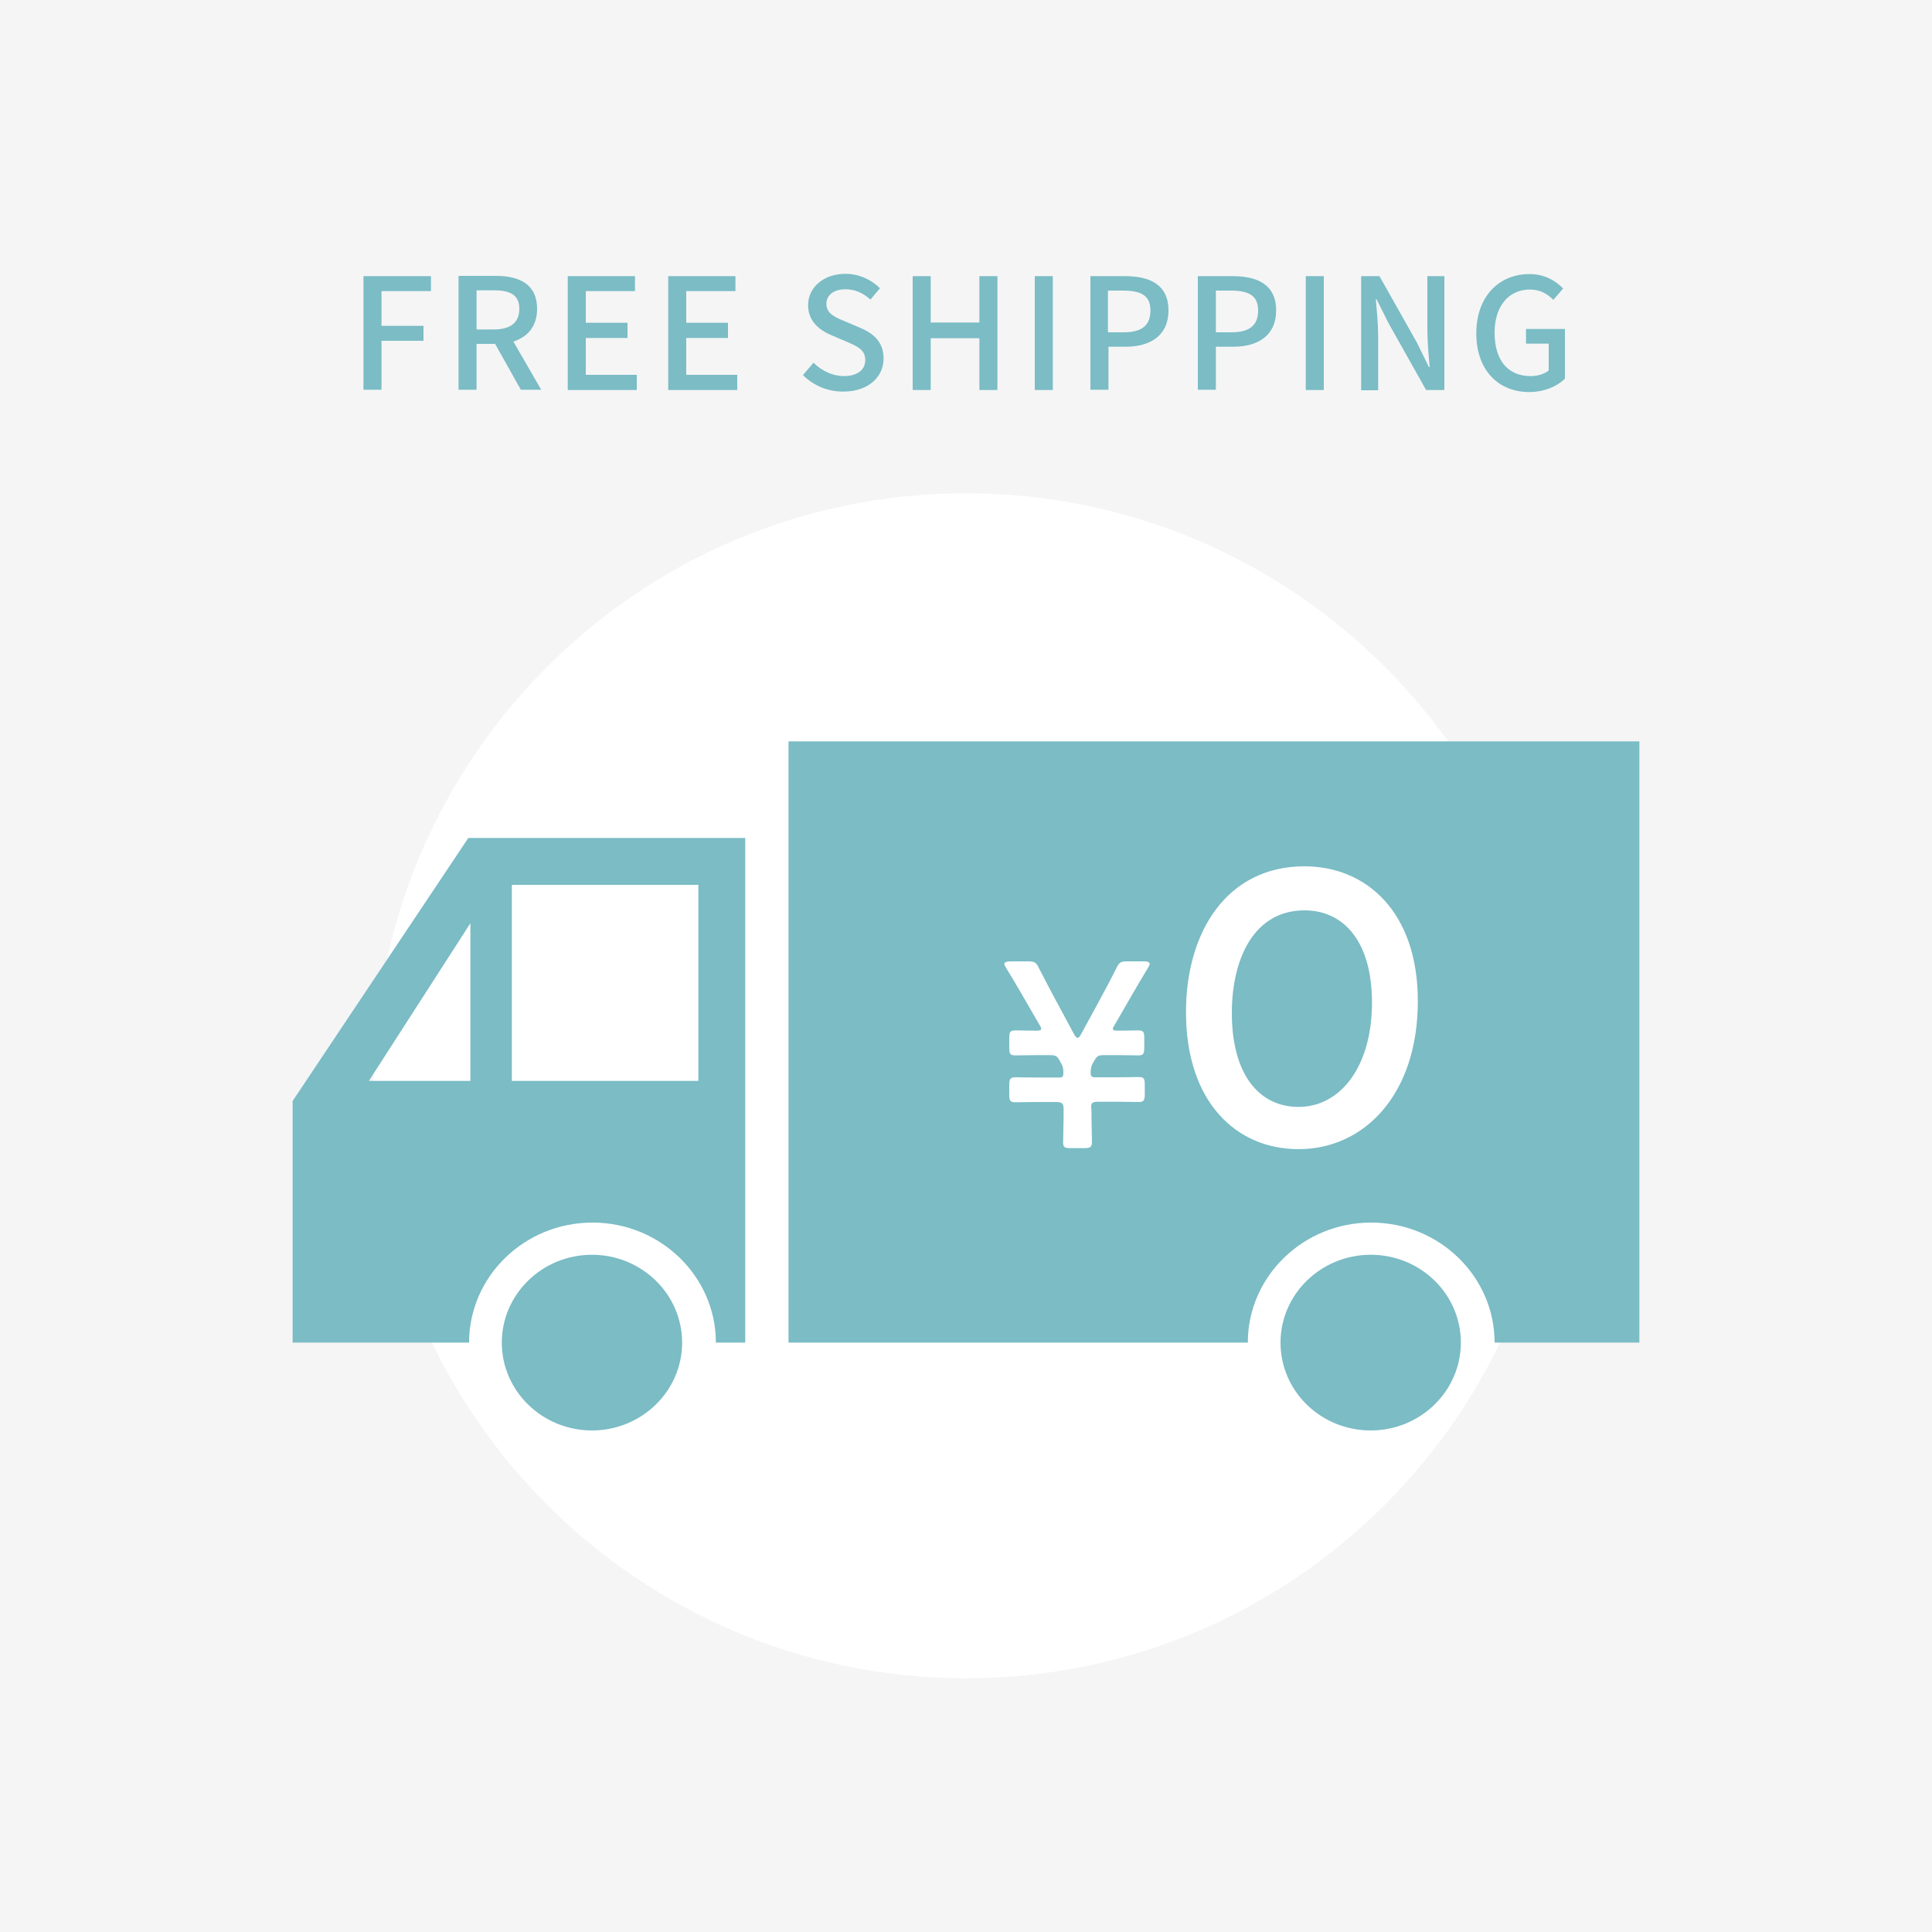 <?xml version="1.0" encoding="utf-8"?>
<!-- Generator: Adobe Illustrator 27.0.1, SVG Export Plug-In . SVG Version: 6.00 Build 0)  -->
<svg version="1.1" id="レイヤー_1" xmlns="http://www.w3.org/2000/svg" xmlns:xlink="http://www.w3.org/1999/xlink" x="0px"
	 y="0px" viewBox="0 0 750 750" style="enable-background:new 0 0 750 750;" xml:space="preserve">
<style type="text/css">
	.st0{fill:#F5F5F5;}
	.st1{fill:#7BBCC5;}
	.st2{fill:#FFFFFF;}
</style>
<g>
	<rect class="st0" width="750" height="750"/>
</g>
<g>
	<path class="st1" d="M141.1,107.2h26.2v5.8h-19.2v13.5h16.3v5.8h-16.3v19h-7V107.2z"/>
	<path class="st1" d="M202.2,151.3l-10-17.8H185v17.8h-7v-44.2h14.5c9.1,0,16,3.2,16,12.8c0,6.8-3.7,10.9-9.2,12.7l10.8,18.7H202.2z
		 M185,127.9h6.7c6.4,0,9.9-2.6,9.9-8s-3.5-7.2-9.9-7.2H185V127.9z"/>
	<path class="st1" d="M220.4,107.2h26.1v5.8h-19.1v12.3h16.2v5.9h-16.2v14.3h19.8v5.9h-26.8V107.2z"/>
	<path class="st1" d="M259.4,107.2h26.1v5.8h-19.1v12.3h16.2v5.9h-16.2v14.3h19.8v5.9h-26.8V107.2z"/>
	<path class="st1" d="M311.7,145.6l4.1-4.8c3.2,3.2,7.5,5.2,11.8,5.2c5.3,0,8.3-2.5,8.3-6.2c0-4-3-5.3-7.1-7.1l-6.1-2.6
		c-4.3-1.8-9-5.2-9-11.6c0-7,6.1-12.2,14.5-12.2c5.2,0,10,2.2,13.4,5.6l-3.7,4.4c-2.8-2.5-5.8-4-9.7-4c-4.5,0-7.4,2.2-7.4,5.7
		c0,3.8,3.5,5.2,7.1,6.7l6.1,2.6c5.2,2.2,9,5.5,9,11.9c0,7.1-5.9,12.8-15.5,12.8C321.4,152.1,315.8,149.7,311.7,145.6z"/>
	<path class="st1" d="M354.3,107.2h7v18h18.9v-18h7v44.2h-7v-20.1h-18.9v20.1h-7V107.2z"/>
	<path class="st1" d="M401.7,107.2h7v44.2h-7V107.2z"/>
	<path class="st1" d="M423.3,107.2h13.4c9.8,0,16.9,3.4,16.9,13.3c0,9.7-7,14.1-16.6,14.1h-6.7v16.7h-7V107.2z M436.2,129
		c7.1,0,10.4-2.7,10.4-8.5s-3.7-7.7-10.7-7.7h-5.8V129H436.2z"/>
	<path class="st1" d="M465.1,107.2h13.4c9.8,0,16.9,3.4,16.9,13.3c0,9.7-7,14.1-16.6,14.1H472v16.7h-7V107.2z M478,129
		c7.1,0,10.4-2.7,10.4-8.5s-3.7-7.7-10.7-7.7H472V129H478z"/>
	<path class="st1" d="M506.9,107.2h7v44.2h-7V107.2z"/>
	<path class="st1" d="M528.4,107.2h7.1l14.6,25.9l4.6,9.4h0.3c-0.4-4.6-0.9-9.9-0.9-14.7v-20.6h6.6v44.2h-7.1l-14.6-26l-4.6-9.2
		h-0.3c0.4,4.6,0.9,9.7,0.9,14.5v20.8h-6.6V107.2z"/>
	<path class="st1" d="M573.1,129.4c0-14.4,8.9-23,20.6-23c6.2,0,10.4,2.8,13.1,5.6l-3.8,4.4c-2.2-2.2-4.9-4-9.1-4
		c-8.2,0-13.7,6.4-13.7,16.7c0,10.5,4.9,16.9,14,16.9c2.7,0,5.4-0.8,7-2.2v-10.4h-8.8v-5.7h15.1V147c-2.9,2.9-7.9,5.2-14,5.2
		C581.7,152.1,573.1,143.8,573.1,129.4z"/>
</g>
<g>
	<path class="st2" d="M375,651.5L375,651.5c-127,0-230-103-230-230v0c0-127,103-230,230-230h0c127,0,230,103,230,230v0
		C605,548.5,502,651.5,375,651.5z"/>
</g>
<g>
	<g>
		<path class="st1" d="M271.1,419.6h-72.4v-76.1h72.4V419.6z M182.6,419.6h-39.4l39.4-61.2V419.6z M181.8,325.3l-68.2,102.1v93.8
			h68.5c0-25.7,21.5-46.6,47.9-46.6s47.9,20.9,47.9,46.6h11.4V325.3H181.8z"/>
	</g>
	<path class="st1" d="M264.8,521.2c0,18.8-15.7,34.1-35,34.1c-19.3,0-35-15.3-35-34.1c0-18.8,15.7-34.1,35-34.1
		C249.1,487.1,264.8,502.4,264.8,521.2"/>
	<path class="st1" d="M567.1,521.2c0,18.8-15.7,34.1-35,34.1c-19.4,0-35-15.3-35-34.1c0-18.8,15.7-34.1,35-34.1
		C551.5,487.1,567.1,502.4,567.1,521.2"/>
	<g>
		<path class="st1" d="M636.4,287.8v233.4h-56.2c0-25.7-21.5-46.6-47.9-46.6c-26.4,0-47.9,20.9-47.9,46.6H306.1V287.8H636.4z
			 M426.4,427.7h7.2c3,0,7,0.1,8.3,0.1c2.1,0,2.5-0.6,2.5-3v-3.7c0-2.4-0.3-3-2.5-3c-1.3,0-5.3,0.1-8.3,0.1h-8.3
			c-1.6,0-1.9-0.3-1.9-1.9c0-1.6,0.2-2.4,0.9-3.7l0.6-1c1-1.7,1.5-2,3.7-2h4.9c2.9,0,7,0.1,8.3,0.1c2.1,0,2.4-0.6,2.4-3V403
			c0-2.4-0.3-3-2.4-3c-1.3,0-5.2,0.1-8.2,0.1c-1.1,0-1.6-0.2-1.6-0.7c0-0.2,0.1-0.6,0.4-1l2.6-4.5c3.4-5.9,6.9-12,10.6-18.1
			c0.4-0.7,0.7-1.2,0.7-1.6c0-0.7-0.8-1-2.4-1h-6.2c-2.7,0-3.3,0.4-4.4,2.8c-2.4,4.8-5,9.6-7.6,14.4l-6,11c-0.5,1-1,1.5-1.4,1.5
			c-0.4,0-0.8-0.5-1.4-1.5l-5.9-11c-2.6-4.7-5.1-9.6-7.6-14.4c-1.1-2.4-1.7-2.8-4.4-2.8h-6.6c-1.6,0-2.5,0.3-2.5,1
			c0,0.4,0.3,0.9,0.7,1.6c3.7,6,7.2,12.1,10.7,18.2l2.5,4.3c0.3,0.5,0.4,0.8,0.4,1.1c0,0.5-0.6,0.7-1.7,0.7c-3,0-7-0.1-8.3-0.1
			c-2.1,0-2.4,0.6-2.4,3v3.7c0,2.4,0.3,3,2.4,3c1.3,0,5.5-0.1,8.4-0.1h5c2.1,0,2.8,0.3,3.8,2.2l0.5,0.9c0.7,1.2,0.9,2,0.9,3.7
			c0,1.6-0.3,1.9-1.8,1.9h-8.3c-3,0-7.1-0.1-8.4-0.1c-2.1,0-2.5,0.6-2.5,3v3.7c0,2.4,0.3,3,2.5,3c1.3,0,5.4-0.1,8.4-0.1h7.1
			c2.6,0,3.1,0.5,3.1,3.1c0,5-0.2,11-0.2,12.4c0,2.1,0.5,2.4,2.9,2.4h5.4c2.2,0,2.9-0.4,2.9-2.4c0-1.2-0.2-7.5-0.2-12.5
			C423.3,428.2,423.9,427.7,426.4,427.7z M506.4,336.3c-30,0-46,25.3-46,56.6c0,34.8,19.4,53.2,43.7,53.2
			c25.5,0,46.3-21.2,46.3-57.5C550.4,353.9,530.3,336.3,506.4,336.3z M506.4,353.4c15.1,0,26.2,11.9,26.2,35.8
			c0,24.8-12.2,40.5-28.5,40.5c-15.4,0-25.9-12.7-25.9-36.4C478.2,371.8,487,353.4,506.4,353.4z"/>
	</g>
</g>
<g>
</g>
<g>
</g>
<g>
</g>
<g>
</g>
<g>
</g>
<g>
</g>
<g>
</g>
<g>
</g>
<g>
</g>
<g>
</g>
<g>
</g>
<g>
</g>
<g>
</g>
<g>
</g>
<g>
</g>
</svg>
